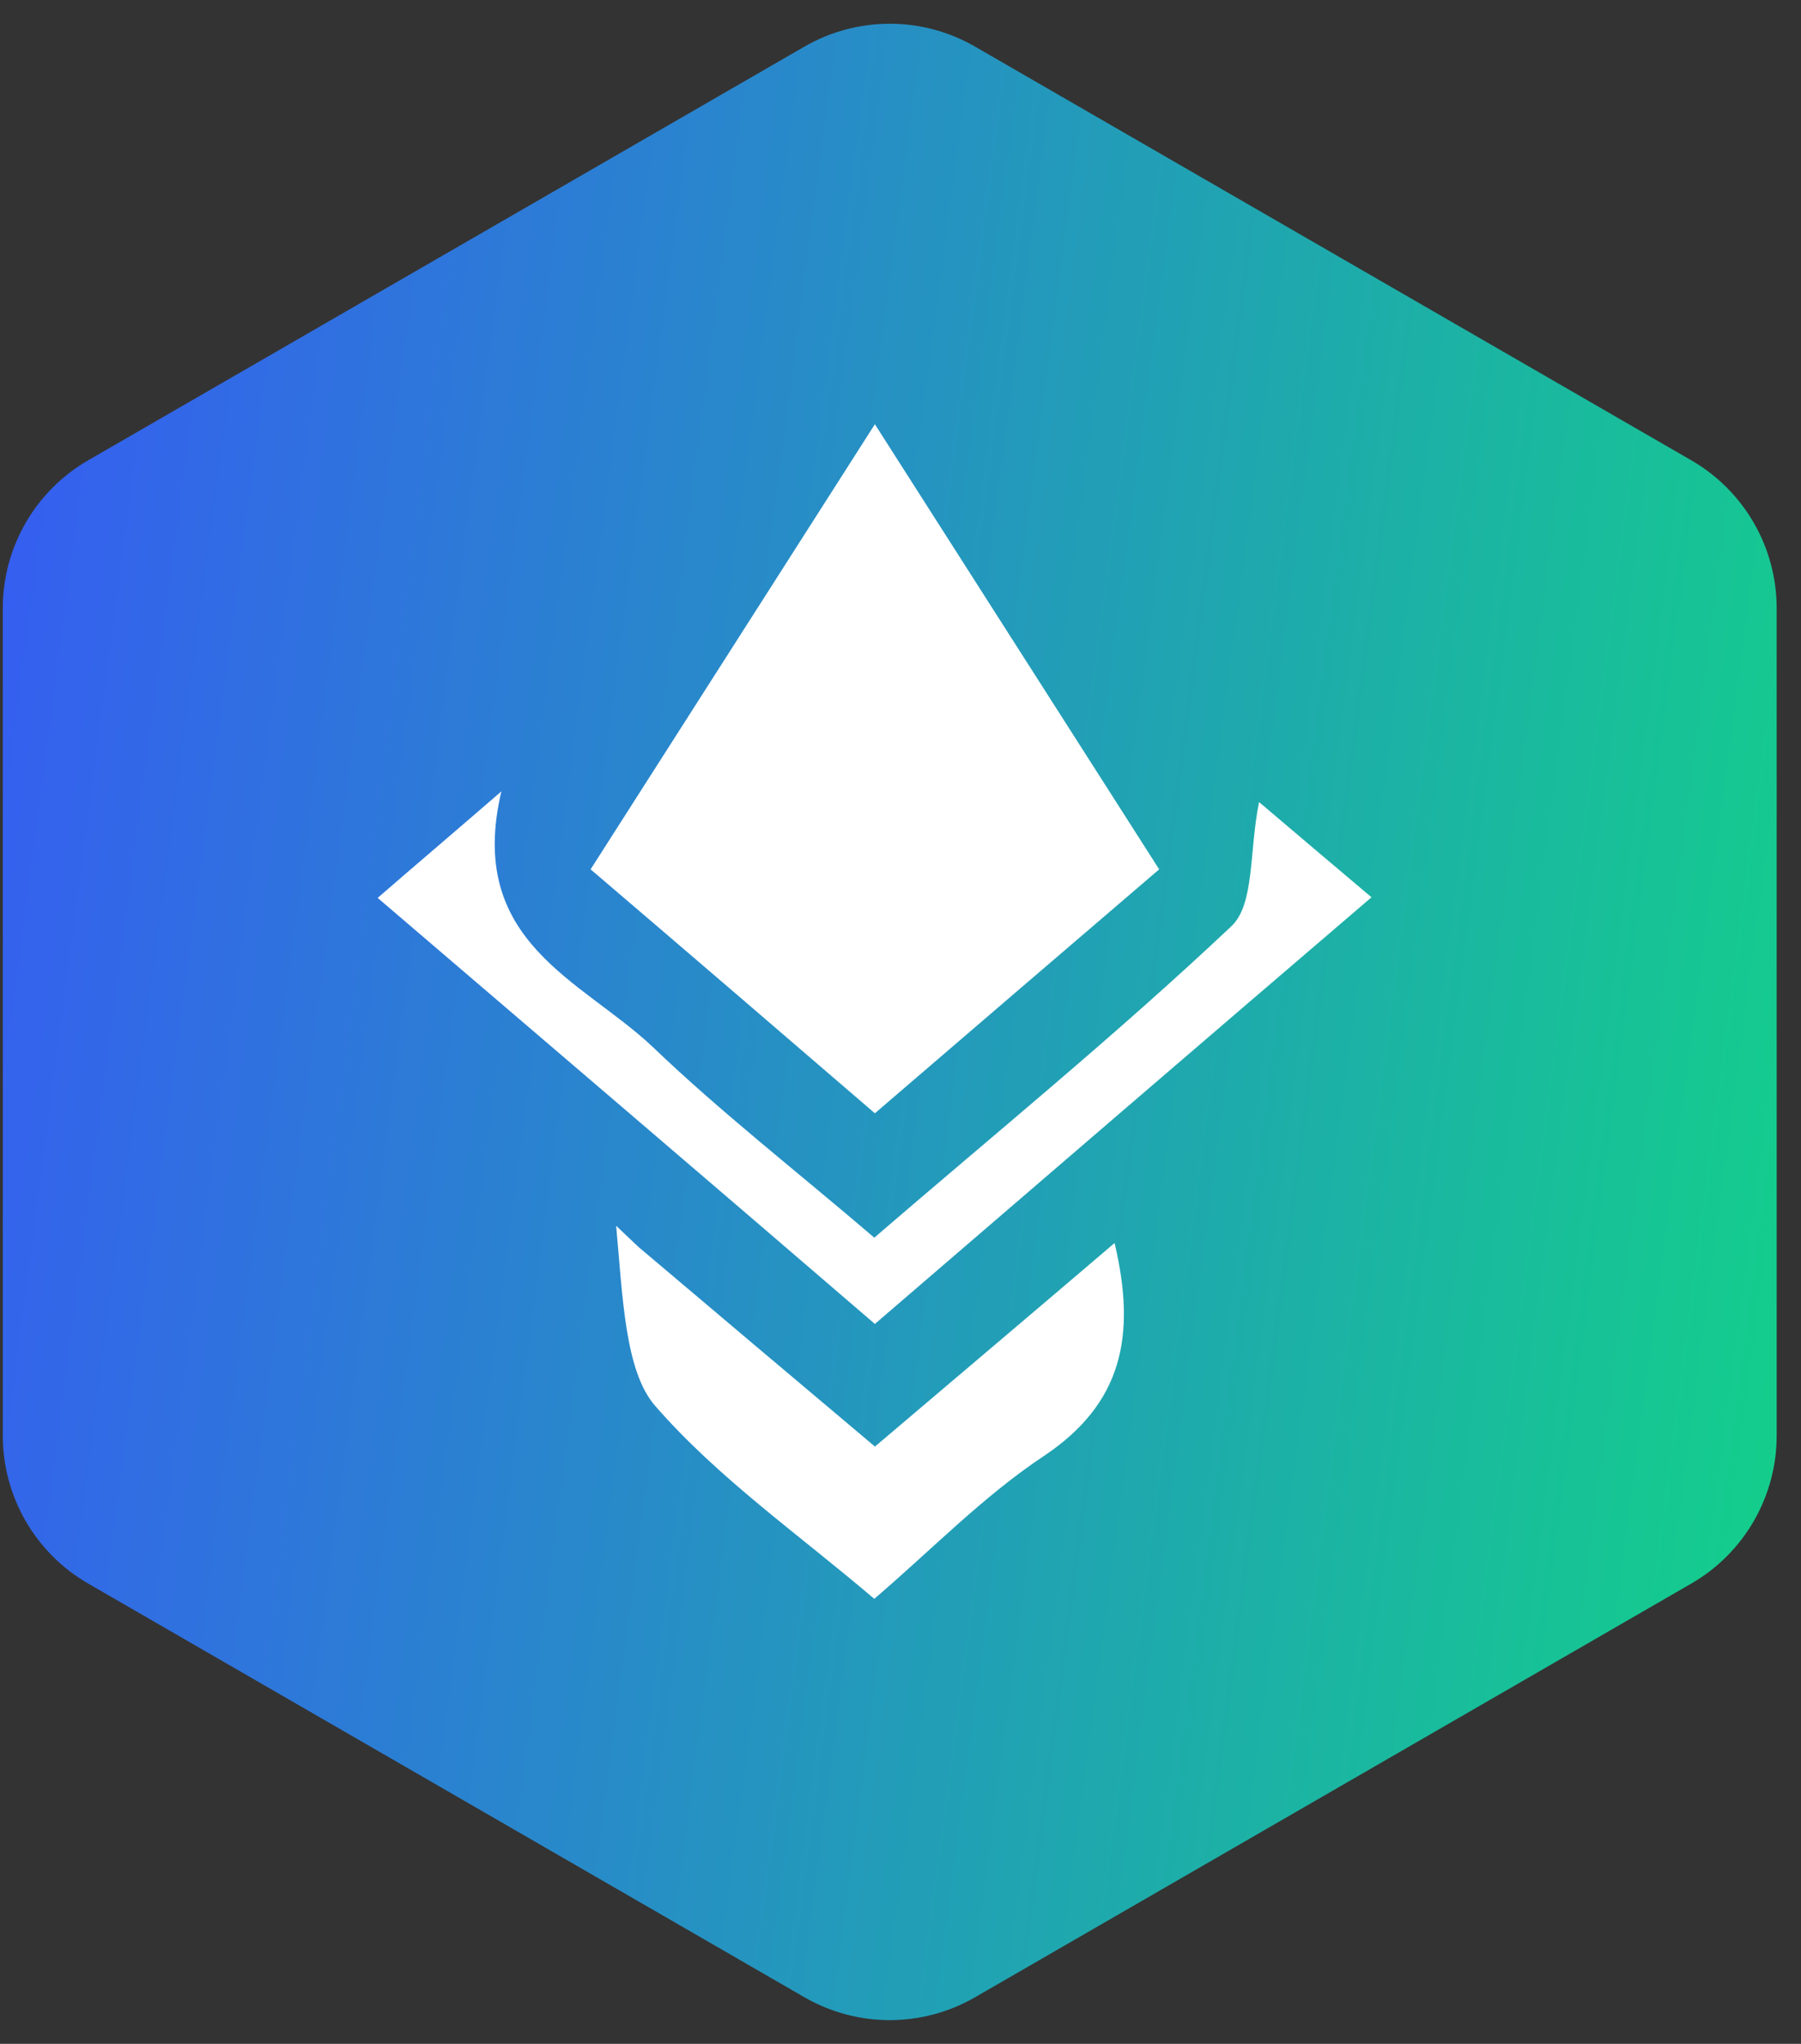 <svg width="67" height="76" viewBox="0 0 67 76" fill="none" xmlns="http://www.w3.org/2000/svg">
<rect x="0" y="0" width="67" height="76" fill="#333333" stroke="none"/>
<path d="M29.925 1.734C31.889 0.599 34.31 0.599 36.275 1.734L62.92 17.117C64.884 18.252 66.095 20.348 66.095 22.616V53.384C66.095 55.652 64.884 57.749 62.92 58.883L36.275 74.266C34.31 75.401 31.889 75.401 29.925 74.266L3.279 58.883C1.315 57.749 0.104 55.652 0.104 53.384V22.616C0.104 20.348 1.315 18.252 3.279 17.117L29.925 1.734Z" fill="url(#paint0_linear_20_6118)"/>
<path d="M43.123 32.326C39.583 35.357 36.176 38.278 32.547 41.397C29.051 38.388 25.6 35.423 21.971 32.326C25.489 26.816 28.919 21.462 32.547 15.775C36.176 21.462 39.605 26.816 43.123 32.326Z" fill="white"/>
<path d="M46.84 29.825C48.279 31.042 49.496 32.082 51.022 33.365C44.761 38.72 38.698 43.942 32.547 49.23C26.374 43.919 20.334 38.764 14.05 33.388C15.399 32.215 16.683 31.131 18.652 29.427C17.324 35.047 21.661 36.441 24.294 38.941C26.839 41.375 29.627 43.543 32.525 46.022C36.994 42.172 41.53 38.477 45.8 34.45C46.686 33.631 46.464 31.64 46.84 29.825Z" fill="white"/>
<path d="M32.525 53.81C35.578 51.221 38.455 48.787 41.464 46.221C42.282 49.672 41.751 52.195 38.831 54.142C36.596 55.624 34.693 57.593 32.525 59.452C29.693 57.04 26.683 54.938 24.36 52.261C23.254 50.978 23.166 48.256 22.922 45.579C23.453 46.088 23.365 45.999 23.763 46.376C26.617 48.787 29.494 51.221 32.547 53.788L32.525 53.81Z" fill="white"/>
<defs>
<linearGradient id="paint0_linear_20_6118" x1="-7.105" y1="-3.671" x2="86.131" y2="8.567" gradientUnits="userSpaceOnUse">
<stop stop-color="#3A4EFF"/>
<stop offset="1" stop-color="#0DE478"/>
</linearGradient>
</defs>
</svg>
